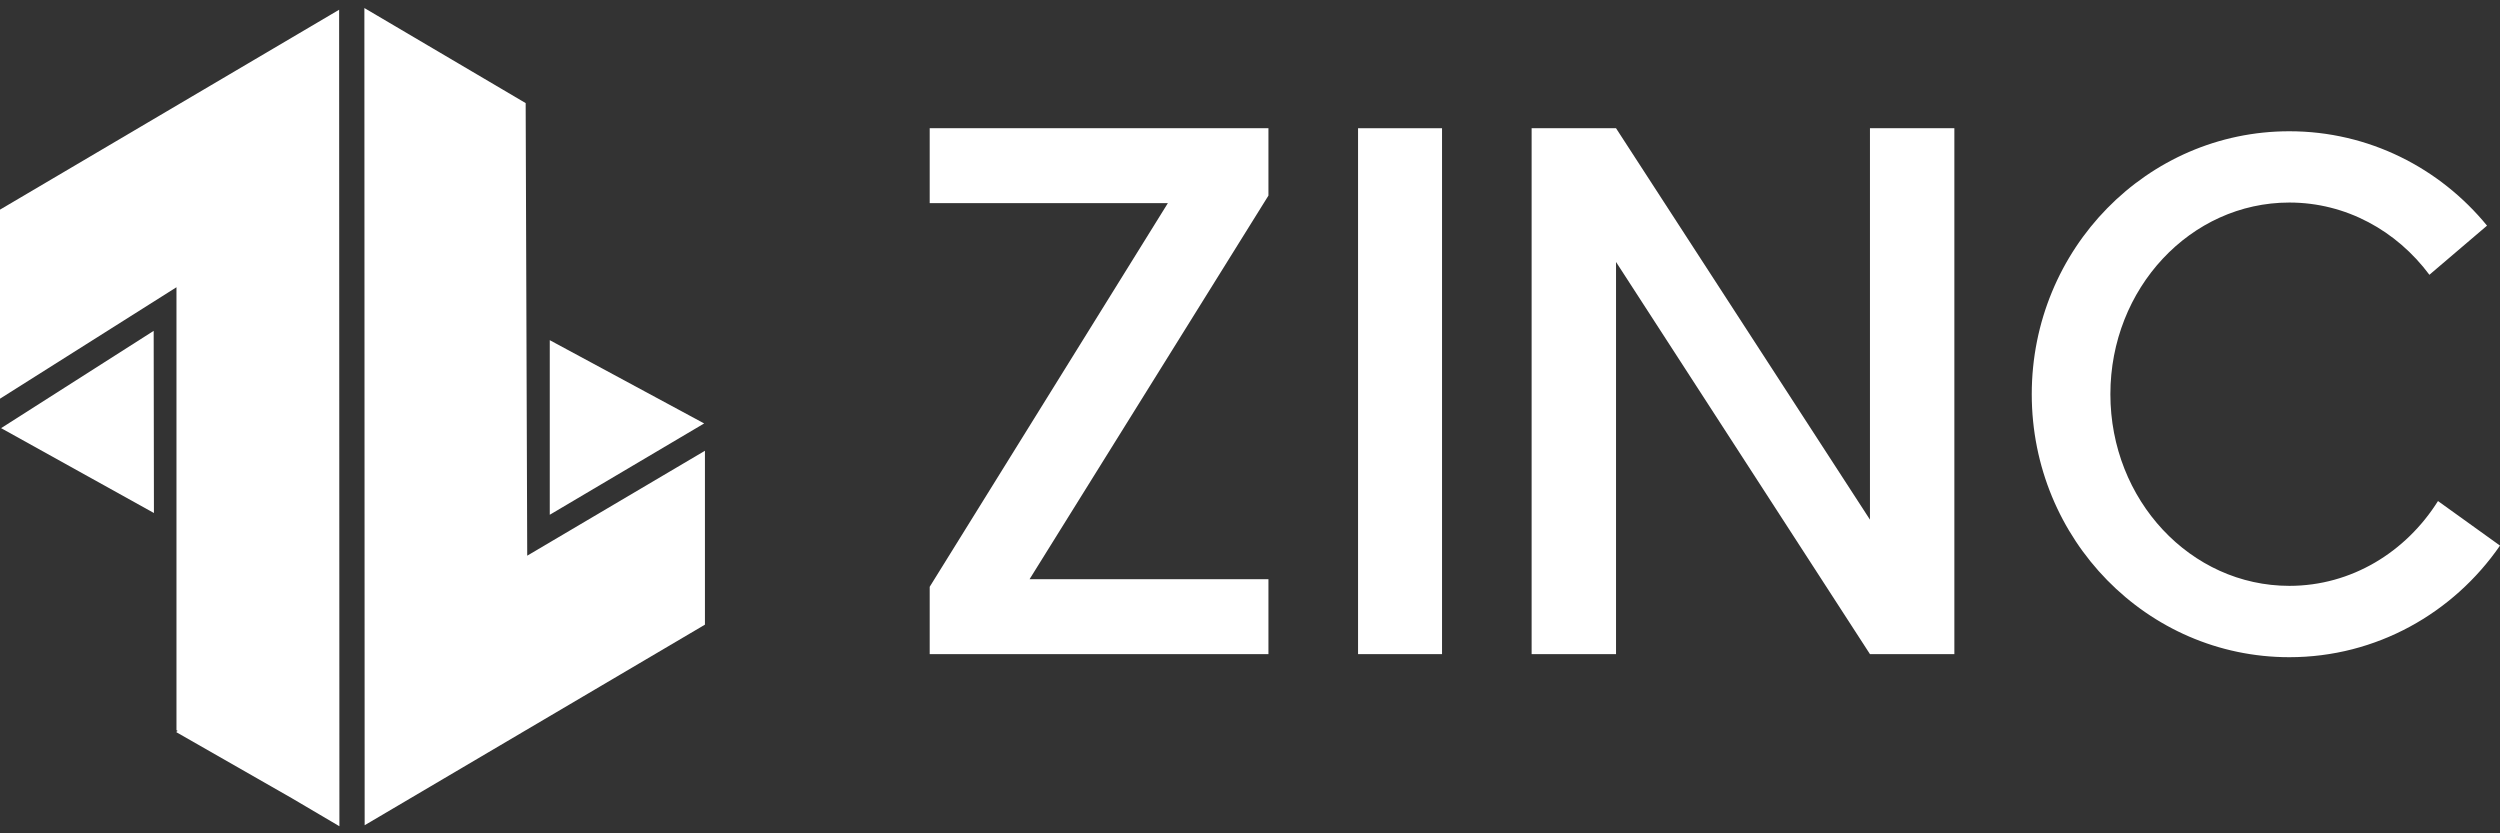 <svg width="117" height="39" viewBox="0 0 117 39" fill="none" xmlns="http://www.w3.org/2000/svg">
<rect x="0" y="0" width="117" height="39" fill="#333333" stroke="none"/>
<path d="M32.954 19.817L25.729 24.091V15.92L32.954 19.817Z" fill="white"/>
<path d="M7.192 15.484L7.204 24.009L0.051 20.037L7.192 15.484Z" fill="white"/>
<path fill-rule="evenodd" clip-rule="evenodd" d="M17.066 38.621L32.991 29.234V21.096L24.674 26.006L24.601 4.825L17.053 0.376L17.066 38.621ZM15.871 0.456L0 9.811L0 18.659L8.259 13.443L8.259 34.174L8.317 34.208L8.259 34.241V34.27L13.668 37.362L15.884 38.668L15.871 0.456Z" fill="white"/>
<path d="M91.464 30.613H87.514L75.63 12.26V30.613H71.68V6.001H75.63L87.514 24.319V6.001H91.464V30.613Z" fill="white"/>
<path d="M67.487 6.001V30.613H63.557V6.001H67.487Z" fill="white"/>
<path d="M48.183 27.107H59.363V30.613H43.51V27.462L54.656 9.507H43.51V6.001H59.363V9.153L48.183 27.107Z" fill="white"/>
<path fill-rule="evenodd" clip-rule="evenodd" d="M117 25.534C114.818 28.693 111.215 30.757 107.141 30.757C100.483 30.757 95.086 25.247 95.086 18.45C95.086 11.653 100.483 6.143 107.141 6.143C110.858 6.143 114.182 7.86 116.393 10.56L113.696 12.86C112.161 10.799 109.796 9.479 107.143 9.479C102.516 9.479 98.766 13.494 98.766 18.448C98.766 23.402 102.516 27.418 107.143 27.418C110.04 27.418 112.594 25.843 114.098 23.449L117 25.534Z" fill="white"/>
</svg>
